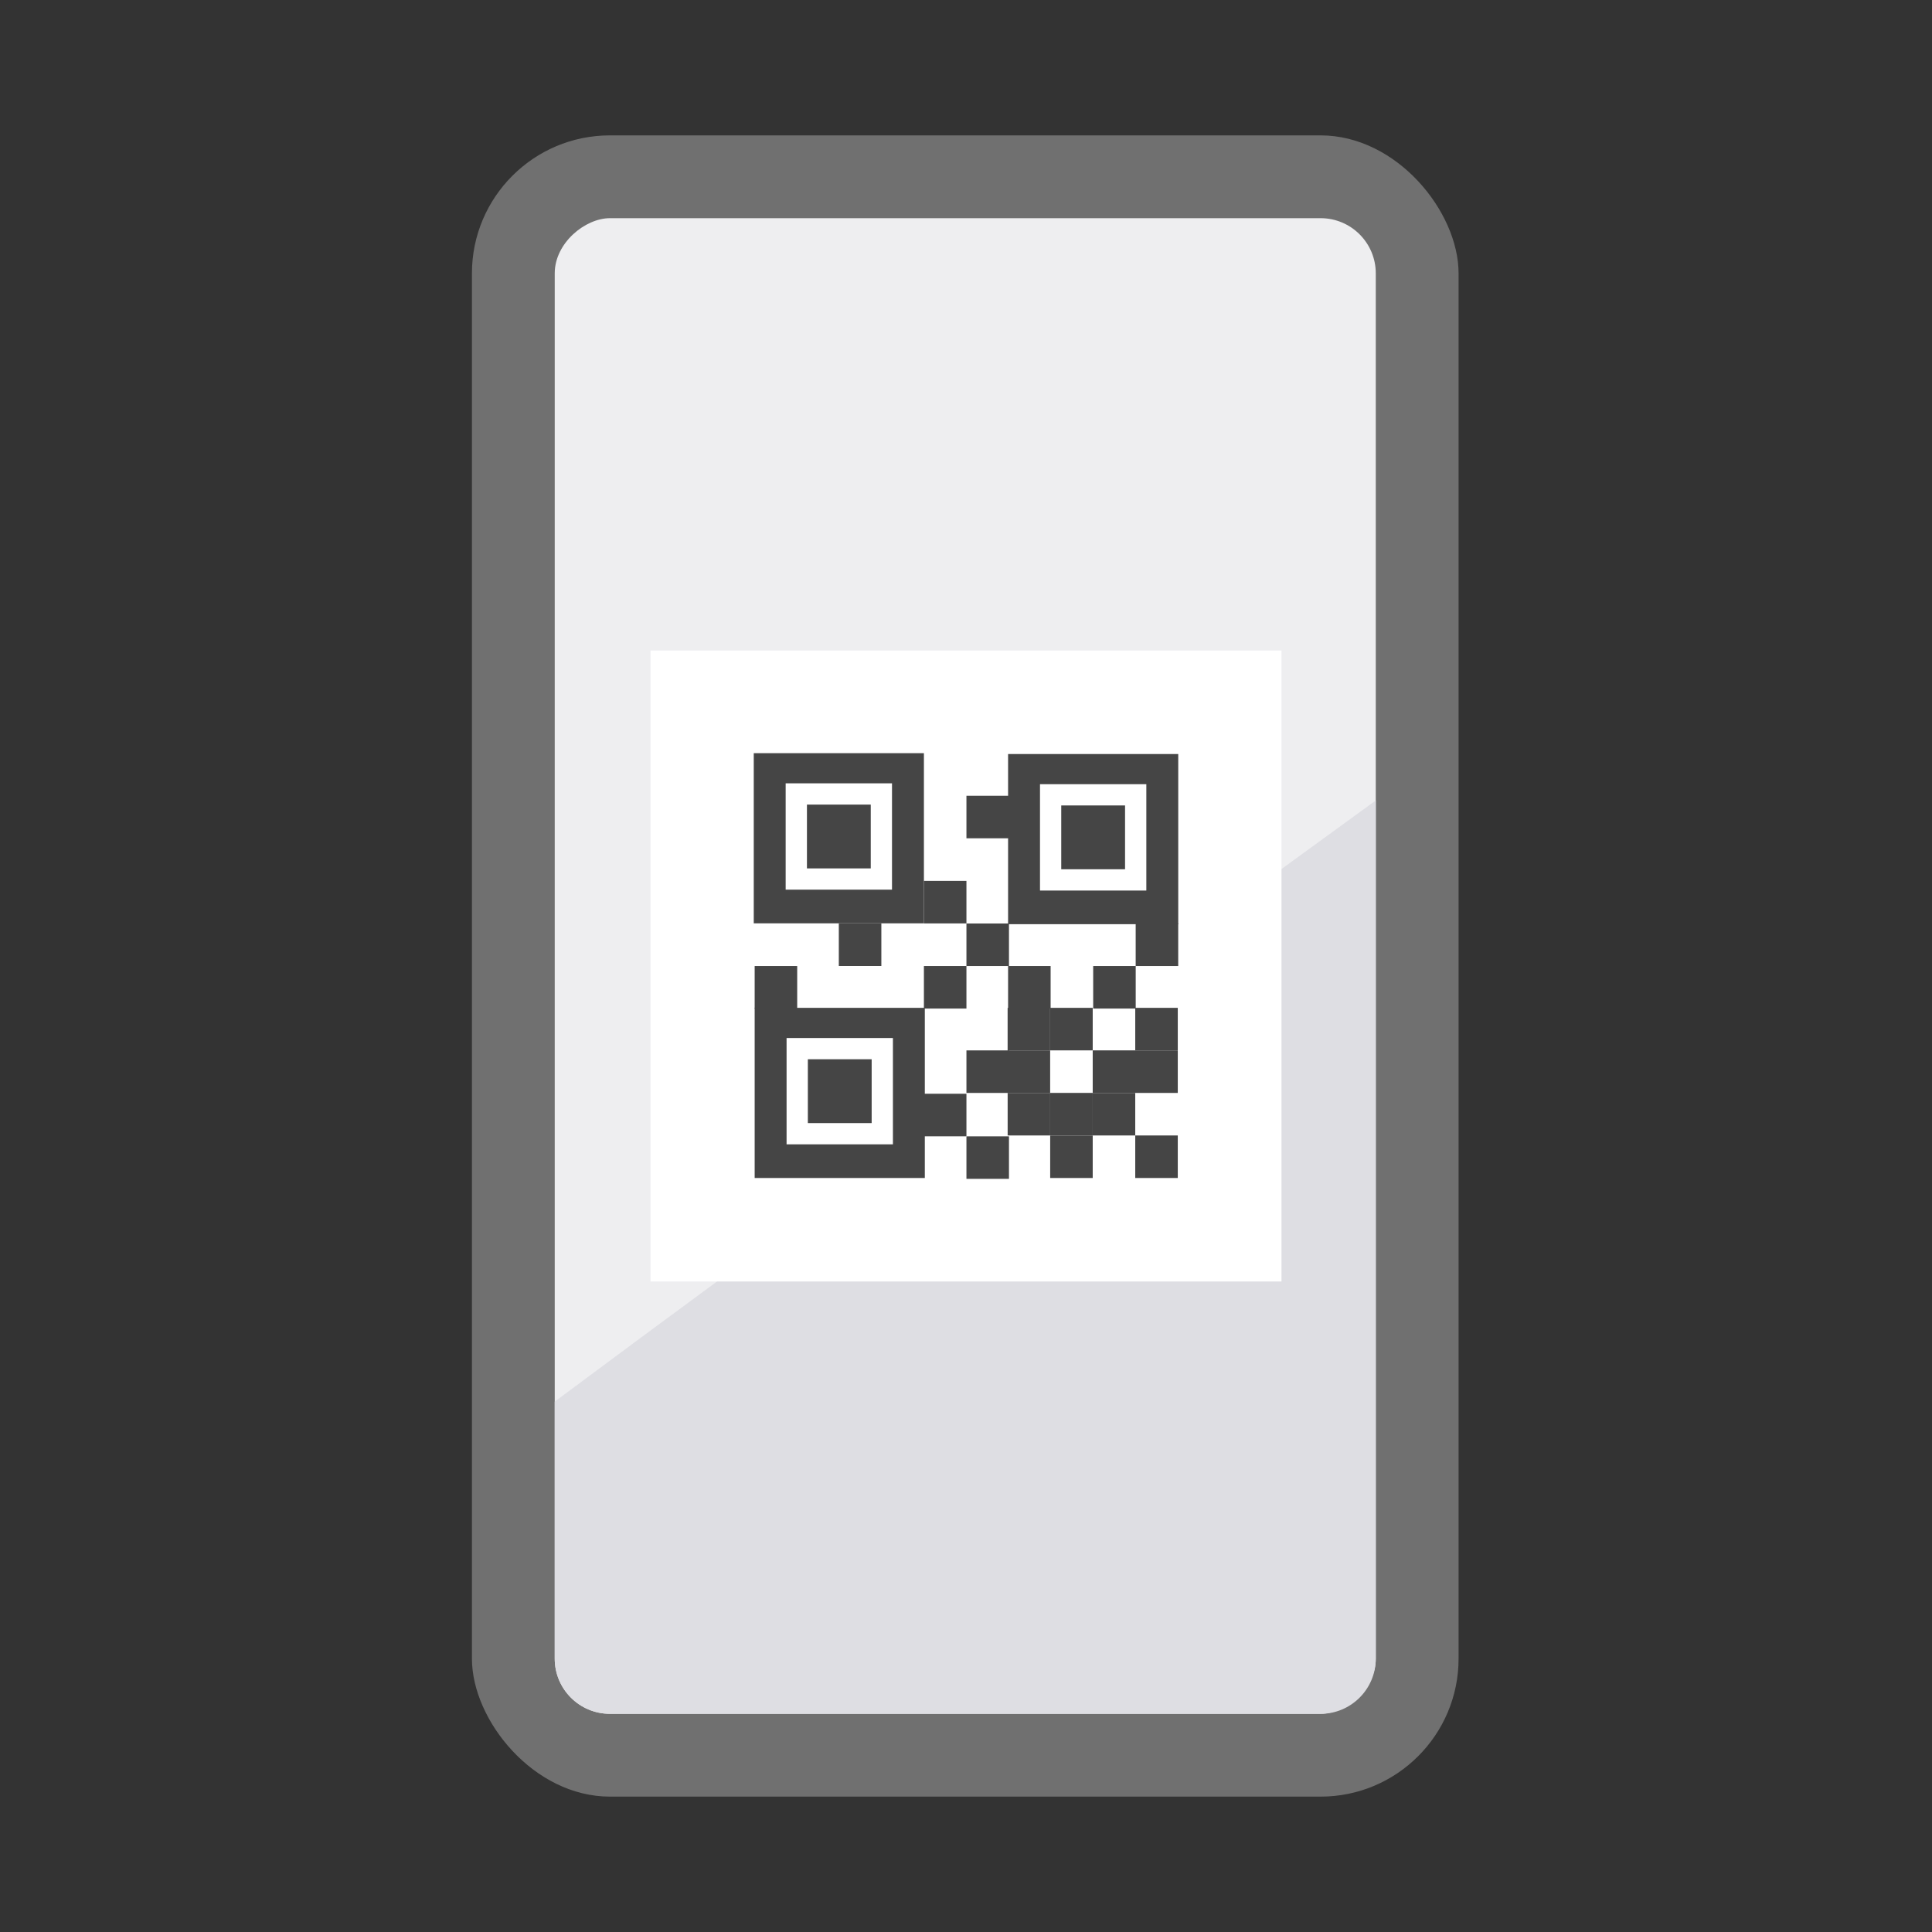 <?xml version="1.0" encoding="UTF-8"?><svg id="a" xmlns="http://www.w3.org/2000/svg" width="70" height="70" viewBox="0 0 70 70"><rect x="0" y="0" width="70" height="70" fill="#333333" stroke="none"/><defs><style>.e{fill:none;}.f{fill:#454545;}.g{fill:#707070;}.h{fill:#dedee3;}.i{fill:#fff;}.j{fill:#eeeef0;}</style></defs><rect class="g" x="17.099" y="4.905" width="35.748" height="60.19" rx="5" ry="5"/><rect class="j" x="7.878" y="20.126" width="54.189" height="29.748" rx="2" ry="2" transform="translate(69.973 .027) rotate(90)"/><path class="h" d="M22.099,62.095h25.748c1.104,0,2-.896,2-2v-31.093c-8.527,6.194-22.239,16.179-29.748,21.781v9.312c0,1.104.895,2,2,2Z"/><rect class="i" x="23.569" y="23.569" width="22.862" height="22.862"/><path class="f" d="M36.525,27.32v6.165h6.165v-6.165h-6.165ZM41.534,32.266h-3.853v-3.853h3.853v3.853Z"/><rect class="f" x="38.451" y="29.183" width="2.312" height="2.312"/><rect class="f" x="29.237" y="29.152" width="2.312" height="2.312"/><path class="f" d="M27.31,27.289v6.165h6.165v-6.165h-6.165ZM32.319,32.234h-3.853v-3.853h3.853v3.853Z"/><rect class="f" x="29.27" y="38.379" width="2.312" height="2.312"/><path class="f" d="M27.343,36.516v6.165h6.165v-6.165h-6.165ZM32.352,41.462h-3.853v-3.853h3.853v3.853Z"/><rect class="f" x="33.475" y="31.916" width="1.541" height="1.541" transform="translate(1.559 66.932) rotate(-90)"/><rect class="f" x="36.508" y="36.516" width="1.541" height="1.541" transform="translate(-.008 74.566) rotate(-90)"/><rect class="f" x="41.132" y="36.516" width="1.541" height="1.541" transform="translate(4.616 79.189) rotate(-90)"/><rect class="f" x="36.508" y="39.599" width="1.541" height="1.541" transform="translate(-3.09 77.648) rotate(-90)"/><rect class="f" x="38.05" y="41.14" width="1.541" height="1.541" transform="translate(-3.09 80.731) rotate(-90)"/><rect class="f" x="39.591" y="39.599" width="1.541" height="1.541" transform="translate(-.008 80.731) rotate(-90)"/><rect class="f" x="38.05" y="36.516" width="1.541" height="1.541" transform="translate(1.534 76.107) rotate(-90)"/><rect class="f" x="39.591" y="38.057" width="1.541" height="1.541" transform="translate(1.534 79.189) rotate(-90)"/><rect class="f" x="41.132" y="38.057" width="1.541" height="1.541" transform="translate(3.075 80.731) rotate(-90)"/><rect class="f" x="38.05" y="39.599" width="1.541" height="1.541" transform="translate(-1.549 79.189) rotate(-90)"/><rect class="f" x="41.132" y="41.14" width="1.541" height="1.541" transform="translate(-.008 83.813) rotate(-90)"/><rect class="f" x="36.508" y="38.057" width="1.541" height="1.541" transform="translate(-1.549 76.107) rotate(-90)"/><rect class="f" x="27.343" y="35.001" width="1.541" height="1.541" transform="translate(-7.658 63.885) rotate(-90)"/><rect class="f" x="30.393" y="33.459" width="1.541" height="1.541" transform="translate(-3.067 65.393) rotate(-90)"/><rect class="f" x="35.016" y="28.831" width="1.541" height="1.541" transform="translate(6.185 65.389) rotate(-90)"/><rect class="f" x="33.475" y="35.001" width="1.541" height="1.541" transform="translate(-1.526 70.017) rotate(-90)"/><rect class="f" x="35.016" y="33.459" width="1.541" height="1.541" transform="translate(1.557 70.017) rotate(-90)"/><rect class="f" x="39.607" y="35.001" width="1.541" height="1.541" transform="translate(4.607 76.149) rotate(-90)"/><rect class="f" x="41.148" y="33.459" width="1.541" height="1.541" transform="translate(7.689 76.149) rotate(-90)"/><rect class="f" x="36.525" y="35.001" width="1.541" height="1.541" transform="translate(1.524 73.067) rotate(-90)"/><rect class="f" x="35.016" y="41.17" width="1.541" height="1.541" transform="translate(-6.154 77.728) rotate(-90)"/><rect class="f" x="33.475" y="39.629" width="1.541" height="1.541" transform="translate(-6.154 74.645) rotate(-90)"/><rect class="f" x="35.016" y="38.057" width="1.541" height="1.541" transform="translate(-3.041 74.615) rotate(-90)"/><rect class="e" width="70" height="70"/></svg>